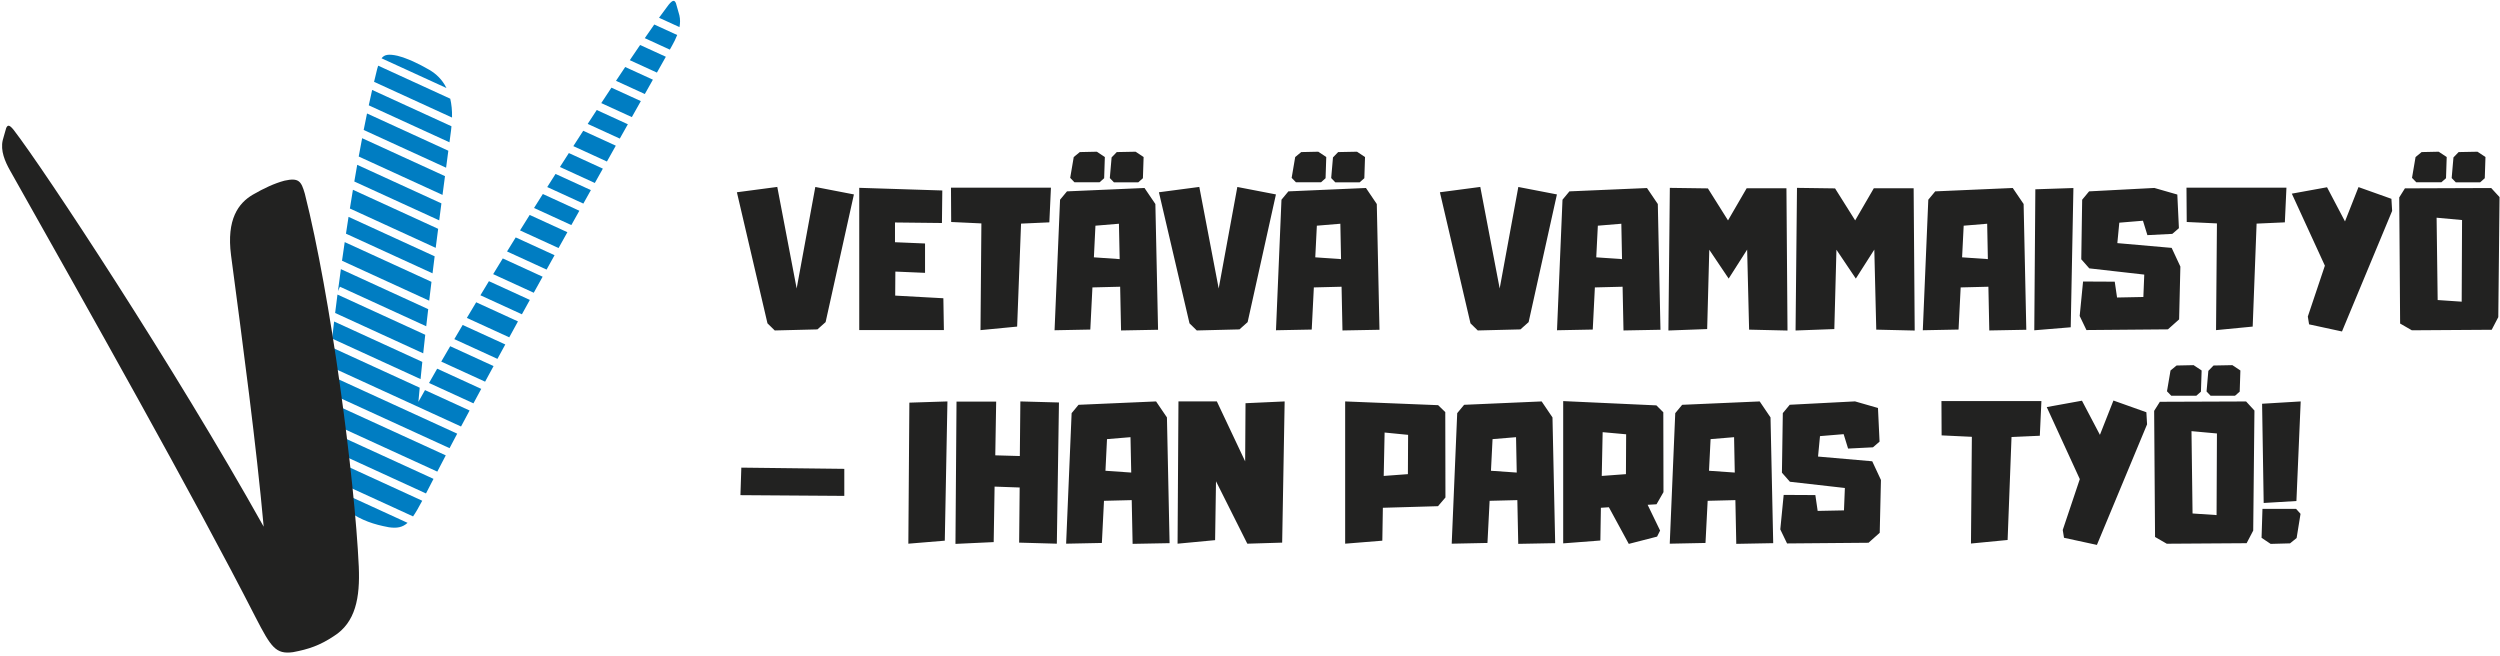 <?xml version="1.0" encoding="UTF-8"?> <svg xmlns="http://www.w3.org/2000/svg" xmlns:xlink="http://www.w3.org/1999/xlink" width="614px" height="161px" viewBox="0 0 614 161" version="1.1"><!-- Generator: Sketch 63.1 (92452) - https://sketch.com --><title>Diak_Vetava_vammaistyo_logo_RGB</title><desc>Created with Sketch.</desc><g id="Page-1" stroke="none" stroke-width="1" fill="none" fill-rule="evenodd"><g id="Diak_Vetava_vammaistyo_logo_RGB" fill-rule="nonzero"><path d="M555.44,132.09 L557.67,133.58 L562.43,133.45 L564.05,132.14 L565.01,126.2 L563.92,124.98 L555.66,124.98 L555.44,132.09 Z M565.05,98.59 L555.57,99.16 L555.96,123.53 L564,123.05 L565.05,98.59 Z M540.55,96.19 L540.72,90.99 L538.75,89.68 L534.56,89.77 L533.08,90.99 L532.21,96.1 L533.26,97.19 L539.42,97.19 L540.55,96.19 Z M550.07,96.19 L550.24,90.99 L548.27,89.68 L543.64,89.77 L542.37,91.08 L541.93,96.15 L542.93,97.2 L548.91,97.2 L550.07,96.19 Z M538.49,126.11 L538.23,105.89 L544.48,106.46 L544.39,126.51 L538.49,126.11 Z M530.46,98.68 L529.06,100.91 L529.28,131.88 L532.16,133.54 L551.77,133.41 L553.39,130.31 L553.69,100.83 L551.64,98.6 L530.46,98.68 Z M519.06,98.37 L515.74,106.8 L511.33,98.41 L502.68,99.98 L510.8,117.67 L506.61,130.16 L506.92,132.08 L515,133.83 L527.32,104.22 L527.15,101.25 L519.06,98.37 Z M476.86,106.93 L484.29,107.28 L484.07,133.49 L493.07,132.62 L494.03,107.33 L500.98,107.02 L501.37,98.5 L476.82,98.5 L476.86,106.93 Z M446.51,112.13 L446.99,107.11 L452.8,106.63 L453.89,110.17 L460,109.86 L461.62,108.46 L461.23,100.2 L455.59,98.58 L439.56,99.41 L437.86,101.46 L437.64,116.09 L439.6,118.32 L453.1,119.85 L452.88,125.35 L446.42,125.48 L445.85,121.59 L438.07,121.55 L437.24,130.02 L438.9,133.47 L458.91,133.3 L461.66,130.85 L461.96,117.88 L459.82,113.29 L446.51,112.13 Z M420.12,107.85 L425.89,107.37 L426.06,116.06 L419.73,115.62 L420.12,107.85 Z M435.5,133.4 L434.84,102.52 L432.18,98.59 L413.14,99.42 L411.44,101.47 L410.09,133.53 L418.87,133.35 L419.4,123 L426.21,122.83 L426.43,133.57 L435.5,133.4 Z M399.33,116.45 L393.39,116.89 L393.61,106.14 L399.38,106.66 L399.33,116.45 Z M408.55,120.87 L408.51,101.26 L406.81,99.56 L383.92,98.51 L383.92,133.45 L393.05,132.75 L393.18,124.71 L395.14,124.58 L400.03,133.58 L406.98,131.79 L407.72,130.31 L404.66,123.98 L406.84,123.85 L408.55,120.87 Z M366.57,107.85 L372.34,107.37 L372.51,116.06 L366.18,115.62 L366.57,107.85 Z M381.95,133.4 L381.29,102.52 L378.63,98.59 L359.59,99.42 L357.89,101.47 L356.54,133.53 L365.32,133.35 L365.85,123 L372.66,122.83 L372.88,133.57 L381.95,133.4 Z M345.78,116.45 L339.84,116.89 L340.06,106.23 L345.83,106.8 L345.78,116.45 Z M353.21,99.51 L330.37,98.59 L330.37,133.53 L339.5,132.79 L339.63,124.71 L353.17,124.32 L355,122.18 L354.96,101.21 L353.21,99.51 Z M305.81,113.31 L298.86,98.59 L289.43,98.59 L289.21,133.53 L298.43,132.66 L298.65,118.2 L306.34,133.53 L314.9,133.27 L315.51,98.59 L305.9,99.03 L305.81,113.31 Z M271.88,107.85 L277.65,107.37 L277.83,116.06 L271.5,115.62 L271.88,107.85 Z M287.25,133.4 L286.6,102.52 L283.93,98.59 L264.89,99.42 L263.19,101.47 L261.84,133.53 L270.62,133.35 L271.14,123 L277.95,122.83 L278.17,133.57 L287.25,133.4 Z M250.47,112 L244.44,111.83 L244.66,98.64 L234.92,98.64 L234.66,133.58 L244.05,133.14 L244.27,119.51 L250.43,119.73 L250.3,133.27 L259.56,133.53 L260.08,98.85 L250.6,98.59 L250.47,112 Z M223.09,133.53 L232.04,132.79 L232.69,98.59 L223.34,98.89 L223.09,133.53 Z M181.85,121.61 L207.36,121.79 L207.36,115.15 L182.07,114.85 L181.85,121.61 Z" id="Shape" fill="#222221"></path><path d="M600.74,43.77 L600.91,38.57 L598.94,37.26 L594.75,37.35 L593.26,38.57 L592.39,43.68 L593.44,44.77 L599.6,44.77 L600.74,43.77 Z M610.26,43.77 L610.43,38.57 L608.47,37.26 L603.84,37.35 L602.57,38.66 L602.13,43.73 L603.14,44.78 L609.12,44.78 L610.26,43.77 Z M598.69,73.69 L598.43,53.47 L604.68,54.04 L604.59,74.09 L598.69,73.69 Z M590.65,46.26 L589.25,48.49 L589.47,79.46 L592.35,81.12 L611.96,80.99 L613.58,77.89 L613.89,48.41 L611.84,46.18 L590.65,46.26 Z M579.25,45.95 L575.93,54.38 L571.52,45.99 L562.87,47.56 L570.99,65.25 L566.8,77.74 L567.11,79.66 L575.19,81.41 L587.51,51.8 L587.33,48.83 L579.25,45.95 Z M537.06,54.52 L544.48,54.87 L544.26,81.08 L553.26,80.21 L554.22,54.92 L561.16,54.61 L561.55,46.09 L537,46.09 L537.06,54.52 Z M520.02,59.71 L520.5,54.69 L526.31,54.21 L527.4,57.75 L533.52,57.44 L535.14,56.04 L534.75,47.78 L529.11,46.16 L513.08,47 L511.38,49.05 L511.16,63.68 L513.13,65.91 L526.63,67.44 L526.41,72.94 L519.95,73.07 L519.38,69.18 L511.6,69.14 L510.77,77.61 L512.43,81.06 L532.44,80.89 L535.19,78.44 L535.5,65.47 L533.36,60.88 L520.02,59.71 Z M499.62,81.12 L508.57,80.38 L509.23,46.18 L499.88,46.49 L499.62,81.12 Z M482.28,55.43 L488.05,54.95 L488.22,63.64 L481.89,63.2 L482.28,55.43 Z M497.66,80.99 L497,50.1 L494.33,46.17 L475.29,47 L473.59,49.05 L472.24,81.11 L481.02,80.94 L481.54,70.59 L488.35,70.42 L488.57,81.16 L497.66,80.99 Z M460.22,46.22 L455.63,54.13 L450.69,46.27 L441.34,46.14 L440.99,81.17 L450.51,80.82 L451.03,61.34 L455.79,68.42 L460.33,61.3 L460.81,80.96 L470.25,81.18 L469.99,46.24 L460.22,46.24 L460.22,46.22 Z M428.99,46.22 L424.4,54.13 L419.46,46.27 L410.11,46.14 L409.76,81.17 L419.28,80.82 L419.8,61.34 L424.56,68.42 L429.1,61.3 L429.58,80.96 L439.01,81.18 L438.75,46.24 L428.99,46.24 L428.99,46.22 Z M392.43,55.43 L398.2,54.95 L398.37,63.64 L392.04,63.2 L392.43,55.43 Z M407.81,80.99 L407.16,50.11 L404.5,46.18 L385.45,47 L383.75,49.05 L382.4,81.11 L391.18,80.94 L391.7,70.59 L398.51,70.42 L398.73,81.16 L407.81,80.99 Z M368.32,70.85 L363.56,45.91 L353.64,47.22 L361.15,79.41 L362.94,81.16 L373.42,80.9 L375.43,79.11 L382.38,47.75 L372.9,45.92 L368.32,70.85 Z M325.56,43.77 L325.73,38.57 L323.77,37.26 L319.58,37.35 L318.1,38.57 L317.23,43.68 L318.28,44.77 L324.44,44.77 L325.56,43.77 Z M335.08,43.77 L335.25,38.57 L333.28,37.26 L328.65,37.35 L327.38,38.66 L326.94,43.73 L327.95,44.78 L333.93,44.78 L335.08,43.77 Z M323.42,55.43 L329.19,54.95 L329.36,63.64 L323.03,63.2 L323.42,55.43 Z M335.48,46.17 L316.43,47 L314.73,49.05 L313.38,81.11 L322.16,80.94 L322.68,70.59 L329.49,70.42 L329.71,81.16 L338.8,80.99 L338.14,50.11 L335.48,46.17 Z M299.31,70.85 L294.55,45.91 L284.63,47.22 L292.14,79.41 L293.93,81.16 L304.41,80.9 L306.42,79.11 L313.37,47.75 L303.89,45.92 L299.31,70.85 Z M271.18,43.77 L271.35,38.57 L269.39,37.26 L265.2,37.35 L263.71,38.57 L262.84,43.68 L263.89,44.77 L270.05,44.77 L271.18,43.77 Z M280.7,43.77 L280.87,38.57 L278.91,37.26 L274.28,37.35 L273.01,38.66 L272.57,43.73 L273.58,44.78 L279.56,44.78 L280.7,43.77 Z M269.04,55.43 L274.81,54.95 L274.99,63.64 L268.66,63.2 L269.04,55.43 Z M281.09,46.17 L262.05,47 L260.35,49.05 L259,81.11 L267.78,80.94 L268.3,70.59 L275.11,70.42 L275.33,81.16 L284.42,80.99 L283.76,50.11 L281.09,46.17 Z M233.61,54.52 L241.03,54.87 L240.81,81.08 L249.81,80.21 L250.77,54.92 L257.72,54.61 L258.11,46.09 L233.56,46.09 L233.61,54.52 Z M219.86,72.6 L219.9,66.7 L227.19,67.01 L227.19,59.8 L219.81,59.49 L219.81,54.64 L231.34,54.77 L231.43,46.78 L211.03,46.13 L211.03,81.07 L231.82,81.07 L231.69,73.25 L219.86,72.6 Z M195.66,70.85 L190.9,45.91 L180.98,47.22 L188.49,79.41 L190.28,81.16 L200.76,80.9 L202.77,79.11 L209.72,47.75 L200.24,45.92 L195.66,70.85 Z" id="Shape" fill="#222221"></path><g id="Group" transform="translate(79, 0)" fill="#007DC2"><path d="M4.49,70.42 L25.68,80.13 C25.84,78.74 26,77.34 26.17,75.93 L4.72,66.1 C4.47,67.91 4.23,69.7 4,71.49 L4.49,70.42 Z" id="Path"></path><path d="M26.41,73.85 C26.59,72.31 26.78,70.77 26.97,69.22 L5.66,59.46 C5.44,60.99 5.21,62.52 5,64.04 L26.41,73.85 Z" id="Path"></path><path d="M28.01,60.87 C28.21,59.32 28.4,57.76 28.61,56.2 L7.68,46.61 C7.43,48.13 7.17,49.66 6.93,51.21 L28.01,60.87 Z" id="Path"></path><path d="M27.23,67.13 C27.4,65.74 27.58,64.34 27.75,62.95 L6.6,53.26 C6.39,54.63 6.17,56.01 5.97,57.39 L27.23,67.13 Z" id="Path"></path><path d="M1.64,92.02 C1.5,93.47 1.37,94.88 1.25,96.26 L31.41,110.07 C32.03,108.9 32.65,107.71 33.29,106.51 L1.64,92.02 Z" id="Path"></path><path d="M1.07,98.38 C0.93,100.04 0.81,101.63 0.71,103.15 L28.4,115.83 C29.08,114.53 29.77,113.2 30.48,111.84 L1.07,98.38 Z" id="Path"></path><path d="M28.87,54.12 C29.05,52.73 29.23,51.34 29.41,49.95 L8.73,40.48 C8.49,41.83 8.25,43.2 8.02,44.58 L28.87,54.12 Z" id="Path"></path><path d="M25.38,95.81 C24.84,96.77 24.29,97.74 23.76,98.69 C23.86,97.55 23.97,96.39 24.08,95.22 L2.34,85.26 C2.17,86.85 2,88.4 1.85,89.92 L34.23,104.75 C34.92,103.46 35.62,102.15 36.33,100.82 L25.38,95.81 Z" id="Path"></path><path d="M24.94,86.78 C25.1,85.28 25.27,83.76 25.44,82.22 L3.88,72.34 C3.68,73.86 3.49,75.37 3.31,76.87 L24.94,86.78 Z" id="Path"></path><path d="M24.29,93.11 C24.43,91.72 24.57,90.31 24.72,88.88 L3.06,78.96 C2.89,80.38 2.73,81.78 2.57,83.16 L24.29,93.11 Z" id="Path"></path><path d="M0.36,111.82 C0.4,113.65 0.57,115.37 0.9,116.96 L22.45,126.83 C23.13,125.85 23.85,124.58 24.7,122.98 L0.36,111.82 Z" id="Path"></path><path d="M14.71,14.32 L30.65,21.62 C29.61,19.51 28.09,18.12 26.44,17.15 C23.68,15.56 21.18,14.38 18.63,13.7 C16.46,13.22 15.4,13.39 14.71,14.32 Z" id="Path"></path><path d="M27.47,117.61 L0.57,105.29 C0.5,106.42 0.44,107.51 0.39,108.54 C0.36,109.13 0.35,109.71 0.34,110.28 L0.59,109.72 L25.62,121.19 C25.65,121.13 25.68,121.07 25.72,121 C26.29,119.9 26.88,118.77 27.47,117.61 Z" id="Path"></path><path d="M16.54,129.5 C18.55,129.78 19.87,129.51 21.1,128.41 L1.63,119.49 C2.58,122 4.13,124.08 6.56,125.6 C9.94,127.84 12.71,128.79 16.54,129.5 Z" id="Path"></path><path d="M29.68,47.87 C29.88,46.33 30.08,44.79 30.29,43.26 L9.94,33.94 C9.66,35.42 9.37,36.92 9.1,38.44 L29.68,47.87 Z" id="Path"></path><path d="M30.56,41.19 C30.74,39.79 30.93,38.41 31.11,37.02 L11.14,27.87 C10.86,29.19 10.59,30.54 10.32,31.92 L30.56,41.19 Z" id="Path"></path><path d="M12.87,20.1 L32.02,28.87 C32.06,27.09 31.89,25.57 31.58,24.24 L13.88,16.13 C13.8,16.37 13.72,16.63 13.64,16.91 C13.39,17.95 13.13,19.02 12.87,20.1 Z" id="Path"></path><path d="M31.39,34.95 C31.52,33.97 31.65,32.99 31.78,32.01 C31.82,31.67 31.85,31.34 31.88,31.01 L12.4,22.09 C12.12,23.31 11.84,24.58 11.57,25.87 L31.39,34.95 Z" id="Path"></path><path d="M78.21,11.05 C77.41,12.22 76.57,13.46 75.68,14.78 L82.34,17.83 C83.08,16.52 83.81,15.22 84.53,13.94 L78.21,11.05 Z" id="Path"></path><path d="M64.24,32.12 C63.44,33.35 62.63,34.61 61.81,35.89 L70.06,39.67 C70.79,38.37 71.52,37.07 72.24,35.78 L64.24,32.12 Z" id="Path"></path><path d="M71.17,21.53 C70.36,22.76 69.52,24.02 68.67,25.32 L76.18,28.76 C76.92,27.44 77.66,26.13 78.39,24.83 L71.17,21.53 Z" id="Path"></path><path d="M67.56,27.02 C66.83,28.13 66.09,29.27 65.34,30.43 L73.22,34.04 C73.88,32.86 74.54,31.69 75.2,30.52 L67.56,27.02 Z" id="Path"></path><path d="M57.44,42.72 C56.76,43.79 56.08,44.86 55.4,45.94 L64.27,50 C64.89,48.89 65.51,47.79 66.12,46.69 L57.44,42.72 Z" id="Path"></path><path d="M28.37,90.55 C27.7,91.72 27.03,92.89 26.37,94.06 L37.28,99.06 C37.91,97.89 38.55,96.71 39.19,95.51 L28.37,90.55 Z" id="Path"></path><path d="M87.88,6.66 C88.06,5.71 88.08,4.73 87.86,3.77 C87.65,2.86 87.18,1.54 87.01,0.78 C86.68,0.06 86.31,-0.17 85.19,1.2 C84.58,2 83.79,3.06 82.86,4.36 L87.88,6.66 Z" id="Path"></path><path d="M87.32,8.6 L81.69,6.02 C80.97,7.04 80.2,8.15 79.36,9.37 L85.51,12.19 C85.7,11.86 85.89,11.52 86.07,11.19 C86.52,10.38 86.97,9.51 87.32,8.6 Z" id="Path"></path><path d="M74.55,16.46 C73.82,17.55 73.07,18.68 72.29,19.85 L79.37,23.09 C80.04,21.91 80.7,20.74 81.35,19.57 L74.55,16.46 Z" id="Path"></path><path d="M60.71,37.59 C59.99,38.72 59.26,39.86 58.52,41.01 L67.09,44.94 C67.75,43.76 68.41,42.59 69.06,41.42 L60.71,37.59 Z" id="Path"></path><path d="M37.95,74.24 C37.18,75.52 36.42,76.8 35.66,78.08 L46.07,82.85 C46.78,81.55 47.49,80.25 48.21,78.94 L37.95,74.24 Z" id="Path"></path><path d="M41.08,69.06 C40.38,70.21 39.68,71.37 38.99,72.52 L49.18,77.19 C49.83,76.02 50.47,74.84 51.13,73.66 L41.08,69.06 Z" id="Path"></path><path d="M34.63,79.81 C33.94,80.97 33.26,82.13 32.58,83.29 L43.17,88.14 C43.81,86.97 44.45,85.79 45.1,84.6 L34.63,79.81 Z" id="Path"></path><path d="M31.57,85.03 C30.83,86.29 30.1,87.56 29.37,88.81 L40.14,93.74 C40.83,92.47 41.52,91.19 42.22,89.91 L31.57,85.03 Z" id="Path"></path><path d="M47.66,58.31 C46.95,59.45 46.24,60.6 45.53,61.76 L55.24,66.21 C55.89,65.04 56.54,63.86 57.2,62.68 L47.66,58.31 Z" id="Path"></path><path d="M51.09,52.79 C50.3,54.05 49.51,55.32 48.72,56.59 L58.18,60.92 C58.9,59.62 59.62,58.32 60.35,57.03 L51.09,52.79 Z" id="Path"></path><path d="M54.32,47.65 C53.6,48.79 52.88,49.93 52.16,51.08 L61.32,55.28 C61.98,54.1 62.63,52.93 63.29,51.76 L54.32,47.65 Z" id="Path"></path><path d="M44.48,63.47 C43.69,64.75 42.91,66.04 42.12,67.33 L52.09,71.9 C52.81,70.59 53.54,69.28 54.27,67.96 L44.48,63.47 Z" id="Path"></path></g><path d="M62.8,151.67 C47.77,122.24 21.33,75.36 2.46,41.86 C1.22,39.66 0.08,37.01 0.67,34.44 C0.88,33.53 1.34,32.21 1.52,31.45 C1.85,30.73 2.22,30.5 3.33,31.87 C10.81,41.56 42.9,90.22 64.76,129.35 C62.97,109.5 59.7,85.02 56.74,62.67 C55.6,53.81 58.58,49.88 62.08,47.82 C64.84,46.23 67.34,45.05 69.88,44.37 C73.41,43.59 73.99,44.52 74.87,47.59 C81.2,72.62 87.12,117.31 88.12,139.21 C88.44,146.77 87.35,152.89 81.95,156.26 C78.57,158.5 75.8,159.46 71.97,160.17 C67.71,160.77 66.54,158.9 62.8,151.67" id="Path" fill="#222221"></path></g></g></svg> 
